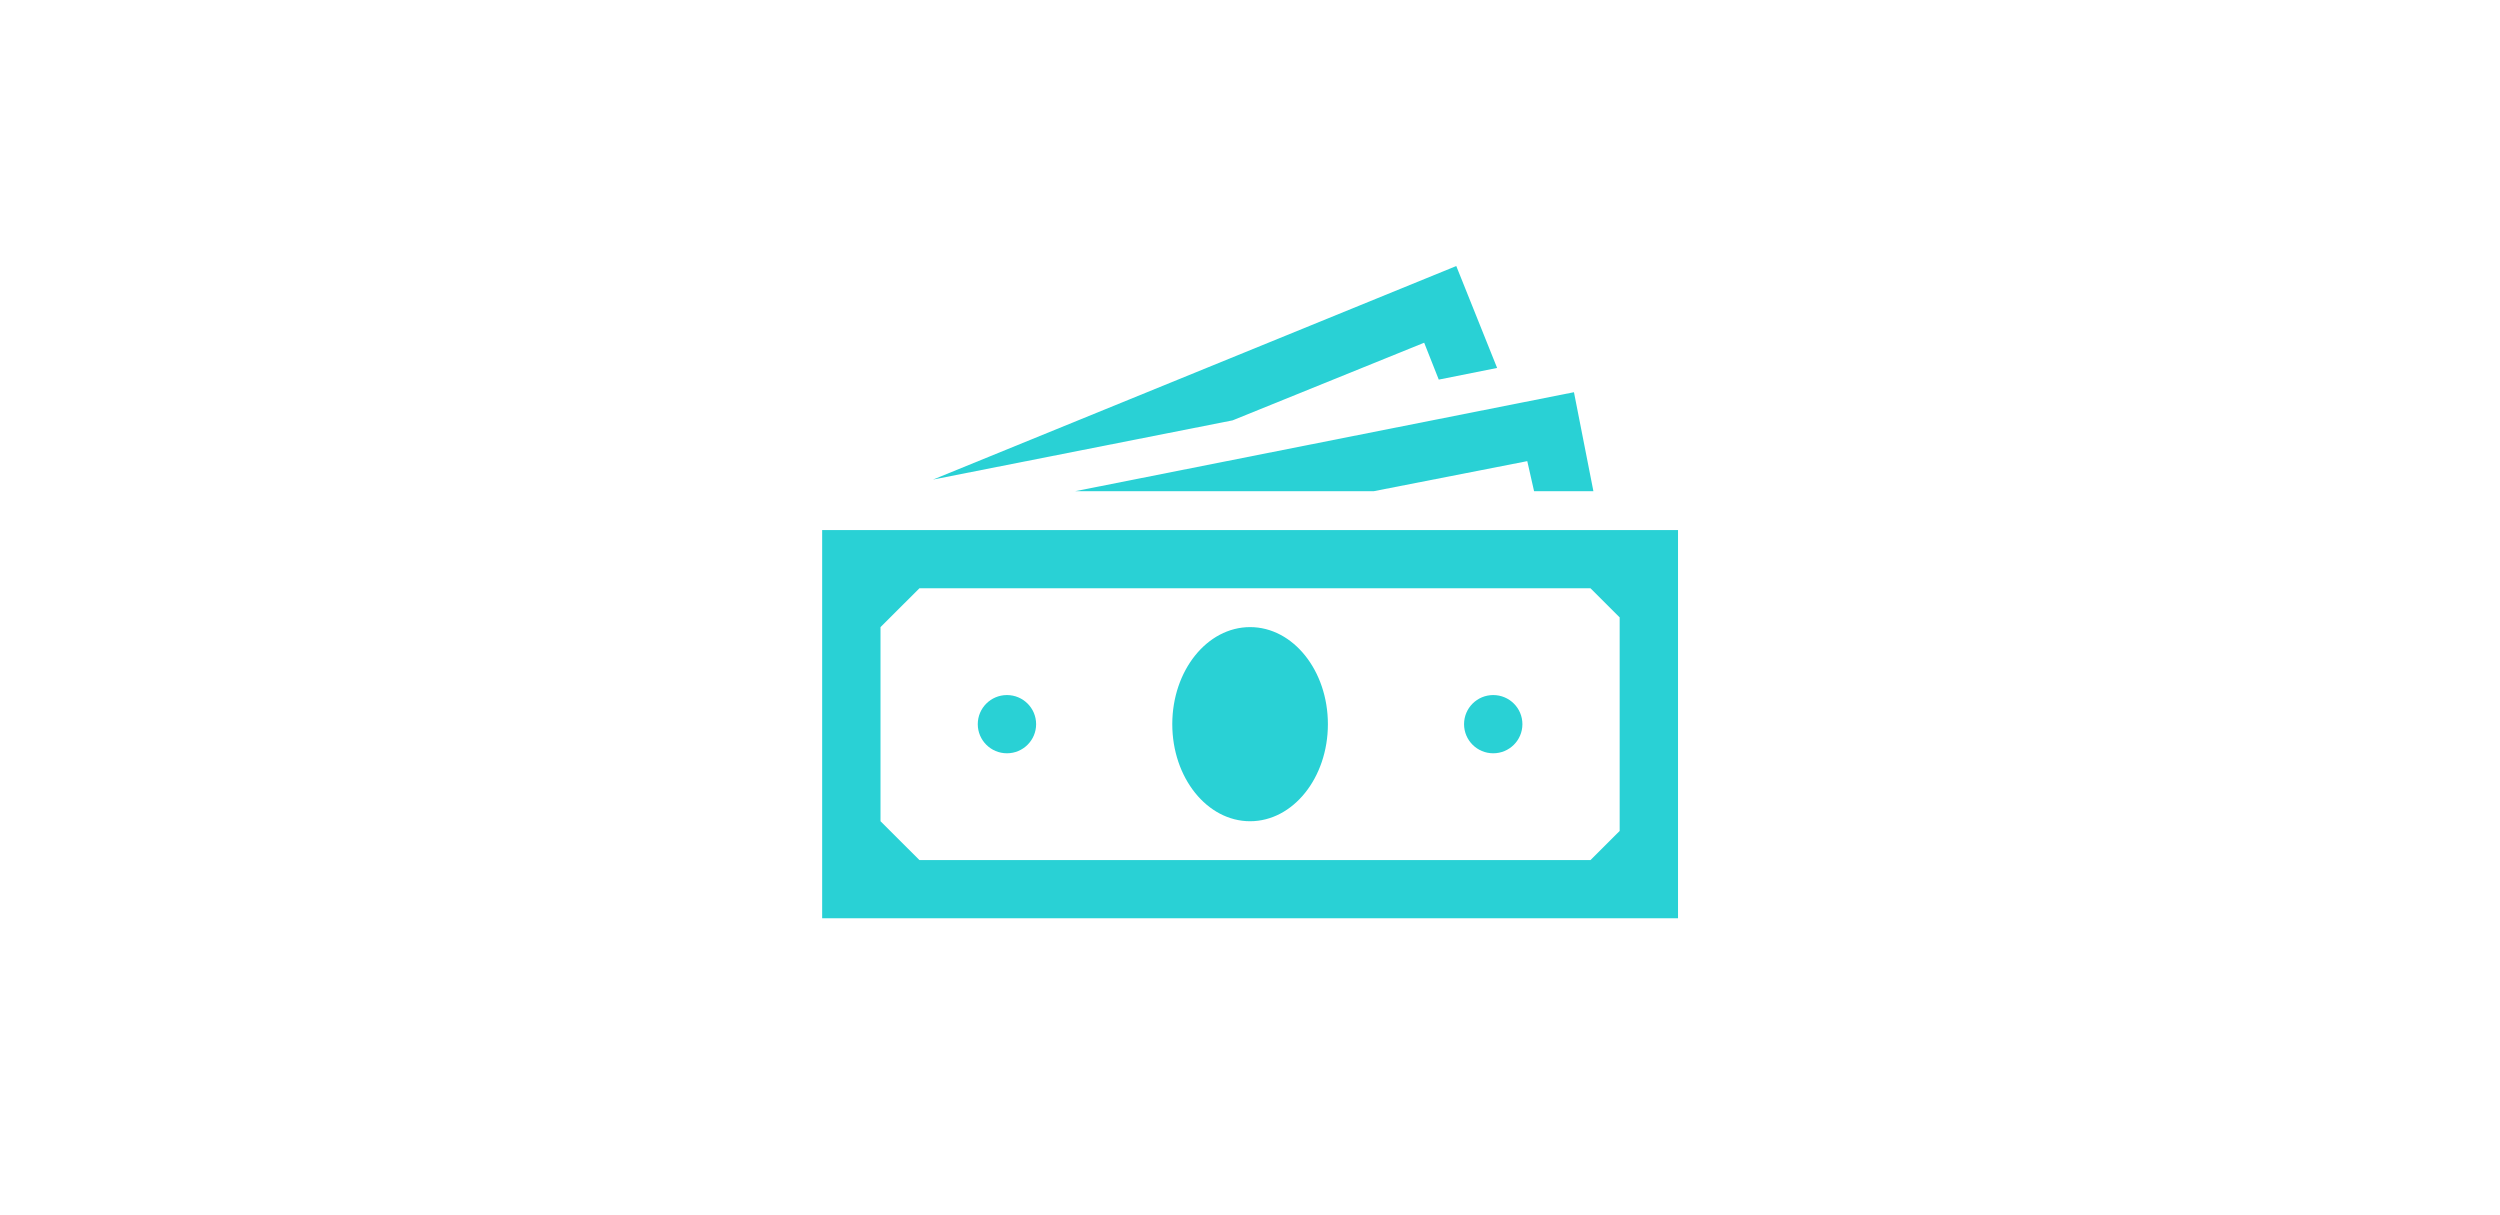 <svg width="1481" height="720" xmlns="http://www.w3.org/2000/svg" xmlns:xlink="http://www.w3.org/1999/xlink" overflow="hidden"><rect width="100%" height="100%" fill="#333333" stroke="none"/><defs><clipPath id="clip0"><rect x="0" y="640" width="1481" height="720"/></clipPath><clipPath id="clip1"><rect x="464" y="723" width="554" height="553"/></clipPath><clipPath id="clip2"><rect x="464" y="723" width="554" height="553"/></clipPath><clipPath id="clip3"><rect x="464" y="723" width="554" height="553"/></clipPath></defs><g clip-path="url(#clip0)" transform="matrix(1 0 0 1 0 -640)"><rect x="0" y="640" width="1481" height="720" fill="#FFFFFF"/><g clip-path="url(#clip1)"><g clip-path="url(#clip2)"><g clip-path="url(#clip3)"><path d="M494.5 408.25 477.25 425.5 80.5 425.5 57.5 402.5 57.5 287.5 80.5 264.5 477.25 264.5 494.5 281.75 494.5 408.25ZM23 230 23 460 529 460 529 230 23 230Z" fill="#29D1D5" transform="matrix(1.002 0 0 1 464 724)"/><path d="M322 345C322 376.756 301.405 402.5 276 402.5 250.595 402.5 230 376.756 230 345 230 313.244 250.595 287.5 276 287.5 301.405 287.5 322 313.244 322 345Z" fill="#29D1D5" transform="matrix(1.002 0 0 1 464 724)"/><path d="M149.5 345C149.5 354.527 141.777 362.25 132.25 362.25 122.723 362.25 115 354.527 115 345 115 335.473 122.723 327.75 132.25 327.75 141.777 327.75 149.5 335.473 149.5 345Z" fill="#29D1D5" transform="matrix(1.002 0 0 1 464 724)"/><path d="M437 345C437 354.527 429.277 362.25 419.75 362.25 410.223 362.25 402.5 354.527 402.5 345 402.5 335.473 410.223 327.75 419.75 327.75 429.277 327.75 437 335.473 437 345Z" fill="#29D1D5" transform="matrix(1.002 0 0 1 464 724)"/><path d="M378.925 119.025 387.55 140.875 422.05 133.975 397.9 73.6 88.55 200.1 265.65 165.025Z" fill="#29D1D5" transform="matrix(1.002 0 0 1 464 724)"/><path d="M349.025 207 439.875 189.175 443.9 207 478.975 207 467.475 148.35 172.5 207Z" fill="#29D1D5" transform="matrix(1.002 0 0 1 464 724)"/></g></g></g></g></svg>